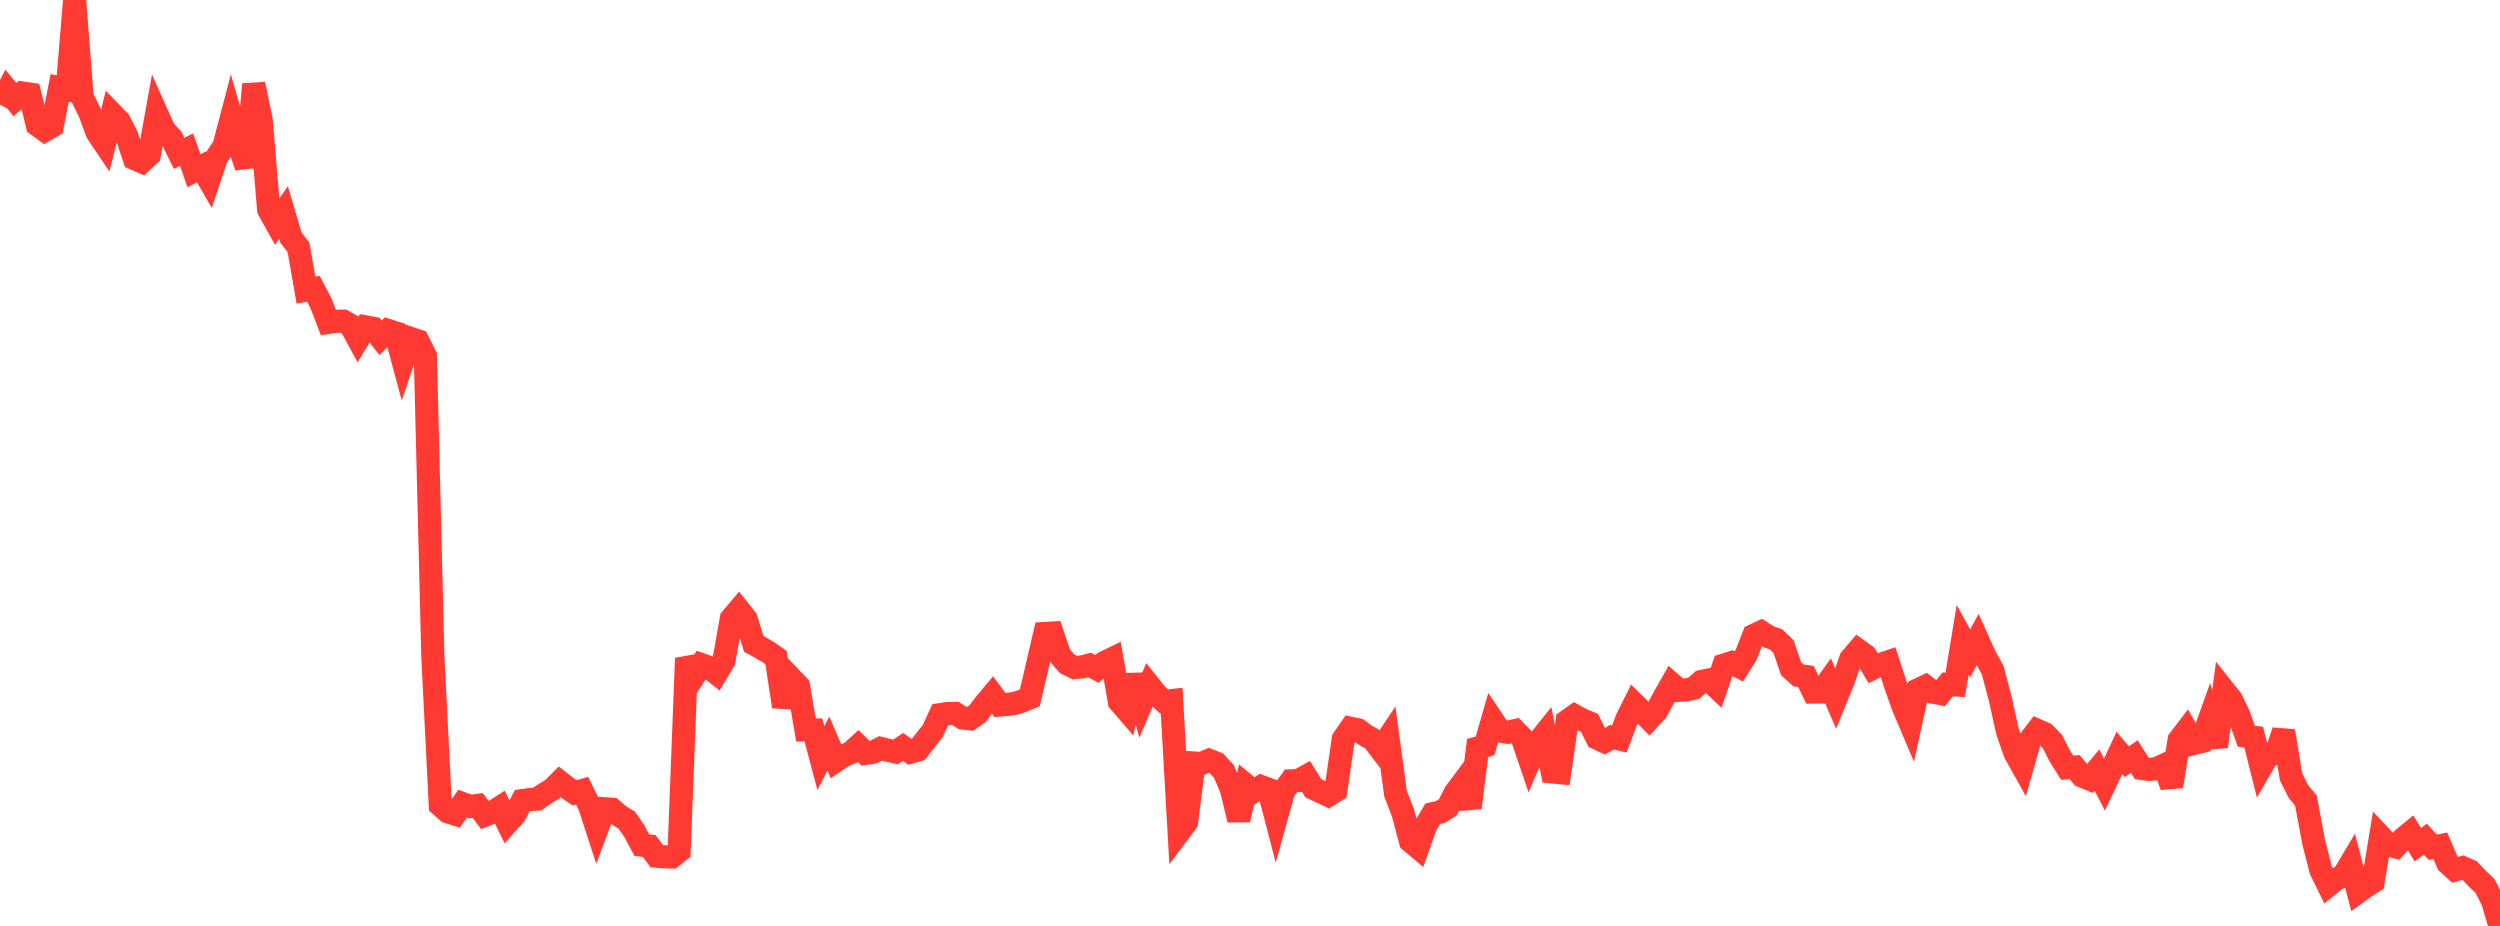 <?xml version="1.0" standalone="no"?>
<!DOCTYPE svg PUBLIC "-//W3C//DTD SVG 1.1//EN" "http://www.w3.org/Graphics/SVG/1.1/DTD/svg11.dtd">

<svg width="135" height="50" viewBox="0 0 135 50" preserveAspectRatio="none" 
  xmlns="http://www.w3.org/2000/svg"
  xmlns:xlink="http://www.w3.org/1999/xlink">


<polyline points="0.0, 5.648 0.403, 4.885 0.806, 5.378 1.209, 5.021 1.612, 5.082 2.015, 6.746 2.418, 7.038 2.821, 6.803 3.224, 4.746 3.627, 4.834 4.03, 0.0 4.433, 5.243 4.836, 6.05 5.239, 7.144 5.642, 7.745 6.045, 6.14 6.448, 6.558 6.851, 7.35 7.254, 8.559 7.657, 8.735 8.06, 8.365 8.463, 6.125 8.866, 7.026 9.269, 7.457 9.672, 8.281 10.075, 8.079 10.478, 9.223 10.881, 9.009 11.284, 9.713 11.687, 8.51 12.09, 7.905 12.493, 6.373 12.896, 7.777 13.299, 9.009 13.701, 4.548 14.104, 6.478 14.507, 11.321 14.91, 12.043 15.313, 11.472 15.716, 12.838 16.119, 13.356 16.522, 15.665 16.925, 15.592 17.328, 16.363 17.731, 17.409 18.134, 17.349 18.537, 17.34 18.94, 17.569 19.343, 18.314 19.746, 17.654 20.149, 17.726 20.552, 18.24 20.955, 17.844 21.358, 17.972 21.761, 19.471 22.164, 18.269 22.567, 18.406 22.97, 19.221 23.373, 35.431 23.776, 43.48 24.179, 43.835 24.582, 43.962 24.985, 43.398 25.388, 43.548 25.791, 43.492 26.194, 44.019 26.597, 43.86 27.0, 43.602 27.403, 44.432 27.806, 43.986 28.209, 43.234 28.612, 43.176 29.015, 43.149 29.418, 42.864 29.821, 42.622 30.224, 42.222 30.627, 42.538 31.03, 42.813 31.433, 42.695 31.836, 43.52 32.239, 44.754 32.642, 43.674 33.045, 43.7 33.448, 44.044 33.851, 44.291 34.254, 44.88 34.657, 45.637 35.06, 45.682 35.463, 46.234 35.866, 46.267 36.269, 46.278 36.672, 45.959 37.075, 35.544 37.478, 36.513 37.881, 35.894 38.284, 36.035 38.687, 36.355 39.09, 35.681 39.493, 33.409 39.896, 32.932 40.299, 33.442 40.701, 34.766 41.104, 34.989 41.507, 35.226 41.91, 35.511 42.313, 38.159 42.716, 36.626 43.119, 37.049 43.522, 39.416 43.925, 39.418 44.328, 40.932 44.731, 40.152 45.134, 41.086 45.537, 40.816 45.94, 40.65 46.343, 40.283 46.746, 40.681 47.149, 40.618 47.552, 40.413 47.955, 40.517 48.358, 40.604 48.761, 40.334 49.164, 40.615 49.567, 40.499 49.97, 39.978 50.373, 39.464 50.776, 38.59 51.179, 38.53 51.582, 38.523 51.985, 38.77 52.388, 38.817 52.791, 38.535 53.194, 38.01 53.597, 37.527 54.0, 38.071 54.403, 38.036 54.806, 37.984 55.209, 37.849 55.612, 37.68 56.015, 35.954 56.418, 34.209 56.821, 34.184 57.224, 35.384 57.627, 35.847 58.03, 36.044 58.433, 36.014 58.836, 35.91 59.239, 36.121 59.642, 35.773 60.045, 35.578 60.448, 37.892 60.851, 38.359 61.254, 36.473 61.657, 37.947 62.06, 37.012 62.463, 37.519 62.866, 37.881 63.269, 37.835 63.672, 44.925 64.075, 44.387 64.478, 41.202 64.881, 41.229 65.284, 41.056 65.687, 41.212 66.09, 41.655 66.493, 42.605 66.896, 44.272 67.299, 42.406 67.701, 42.734 68.104, 42.478 68.507, 42.627 68.91, 44.178 69.313, 42.725 69.716, 42.164 70.119, 42.147 70.522, 41.923 70.925, 42.572 71.328, 42.754 71.731, 42.948 72.134, 42.695 72.537, 39.91 72.94, 39.329 73.343, 39.414 73.746, 39.711 74.149, 39.938 74.552, 40.468 74.955, 39.867 75.358, 42.852 75.761, 43.896 76.164, 45.421 76.567, 45.76 76.97, 44.624 77.373, 43.937 77.776, 43.849 78.179, 43.601 78.582, 42.807 78.985, 42.27 79.388, 43.62 79.791, 40.389 80.194, 40.275 80.597, 38.878 81.0, 39.478 81.403, 39.542 81.806, 39.453 82.209, 39.867 82.612, 41.052 83.015, 40.122 83.418, 39.621 83.821, 41.683 84.224, 41.722 84.627, 38.932 85.03, 38.647 85.433, 38.871 85.836, 39.034 86.239, 39.857 86.642, 40.043 87.045, 39.811 87.448, 39.904 87.851, 38.825 88.254, 38.016 88.657, 38.412 89.06, 38.818 89.463, 38.381 89.866, 37.635 90.269, 36.926 90.672, 37.276 91.075, 37.252 91.478, 37.158 91.881, 36.802 92.284, 36.718 92.687, 37.099 93.09, 35.915 93.493, 35.785 93.896, 35.988 94.299, 35.346 94.701, 34.313 95.104, 34.125 95.507, 34.385 95.91, 34.528 96.313, 34.918 96.716, 36.105 97.119, 36.47 97.522, 36.53 97.925, 37.368 98.328, 37.367 98.731, 36.808 99.134, 37.74 99.537, 36.755 99.94, 35.579 100.343, 35.111 100.746, 35.404 101.149, 36.079 101.552, 35.884 101.955, 35.745 102.358, 36.992 102.761, 38.137 103.164, 39.086 103.567, 37.251 103.97, 37.06 104.373, 37.372 104.776, 37.449 105.179, 36.955 105.582, 36.982 105.985, 34.547 106.388, 35.28 106.791, 34.548 107.194, 35.444 107.597, 36.167 108.0, 37.673 108.403, 39.492 108.806, 40.652 109.209, 41.375 109.612, 39.964 110.015, 39.441 110.418, 39.621 110.821, 40.031 111.224, 40.81 111.627, 41.457 112.03, 41.424 112.433, 41.904 112.836, 42.069 113.239, 41.586 113.642, 42.365 114.045, 41.516 114.448, 40.658 114.851, 41.13 115.254, 40.854 115.657, 41.495 116.06, 41.55 116.463, 41.502 116.866, 41.312 117.269, 42.458 117.672, 39.964 118.075, 39.435 118.478, 40.144 118.881, 40.045 119.284, 38.917 119.687, 40.318 120.09, 37.269 120.493, 37.776 120.896, 38.609 121.299, 39.751 121.701, 39.806 122.104, 41.421 122.507, 40.725 122.91, 40.693 123.313, 39.476 123.716, 41.947 124.119, 42.749 124.522, 43.233 124.925, 45.414 125.328, 46.992 125.731, 47.81 126.134, 47.486 126.537, 47.296 126.94, 46.619 127.343, 48.158 127.746, 47.866 128.149, 47.612 128.552, 45.174 128.955, 45.604 129.358, 45.725 129.761, 45.294 130.164, 44.965 130.567, 45.612 130.97, 45.314 131.373, 45.749 131.776, 45.666 132.179, 46.606 132.582, 46.972 132.985, 46.852 133.388, 47.033 133.791, 47.463 134.194, 47.844 134.597, 48.644 135.0, 50.0" fill="none" stroke="#ff3a33" stroke-width="1.25"/>

</svg>